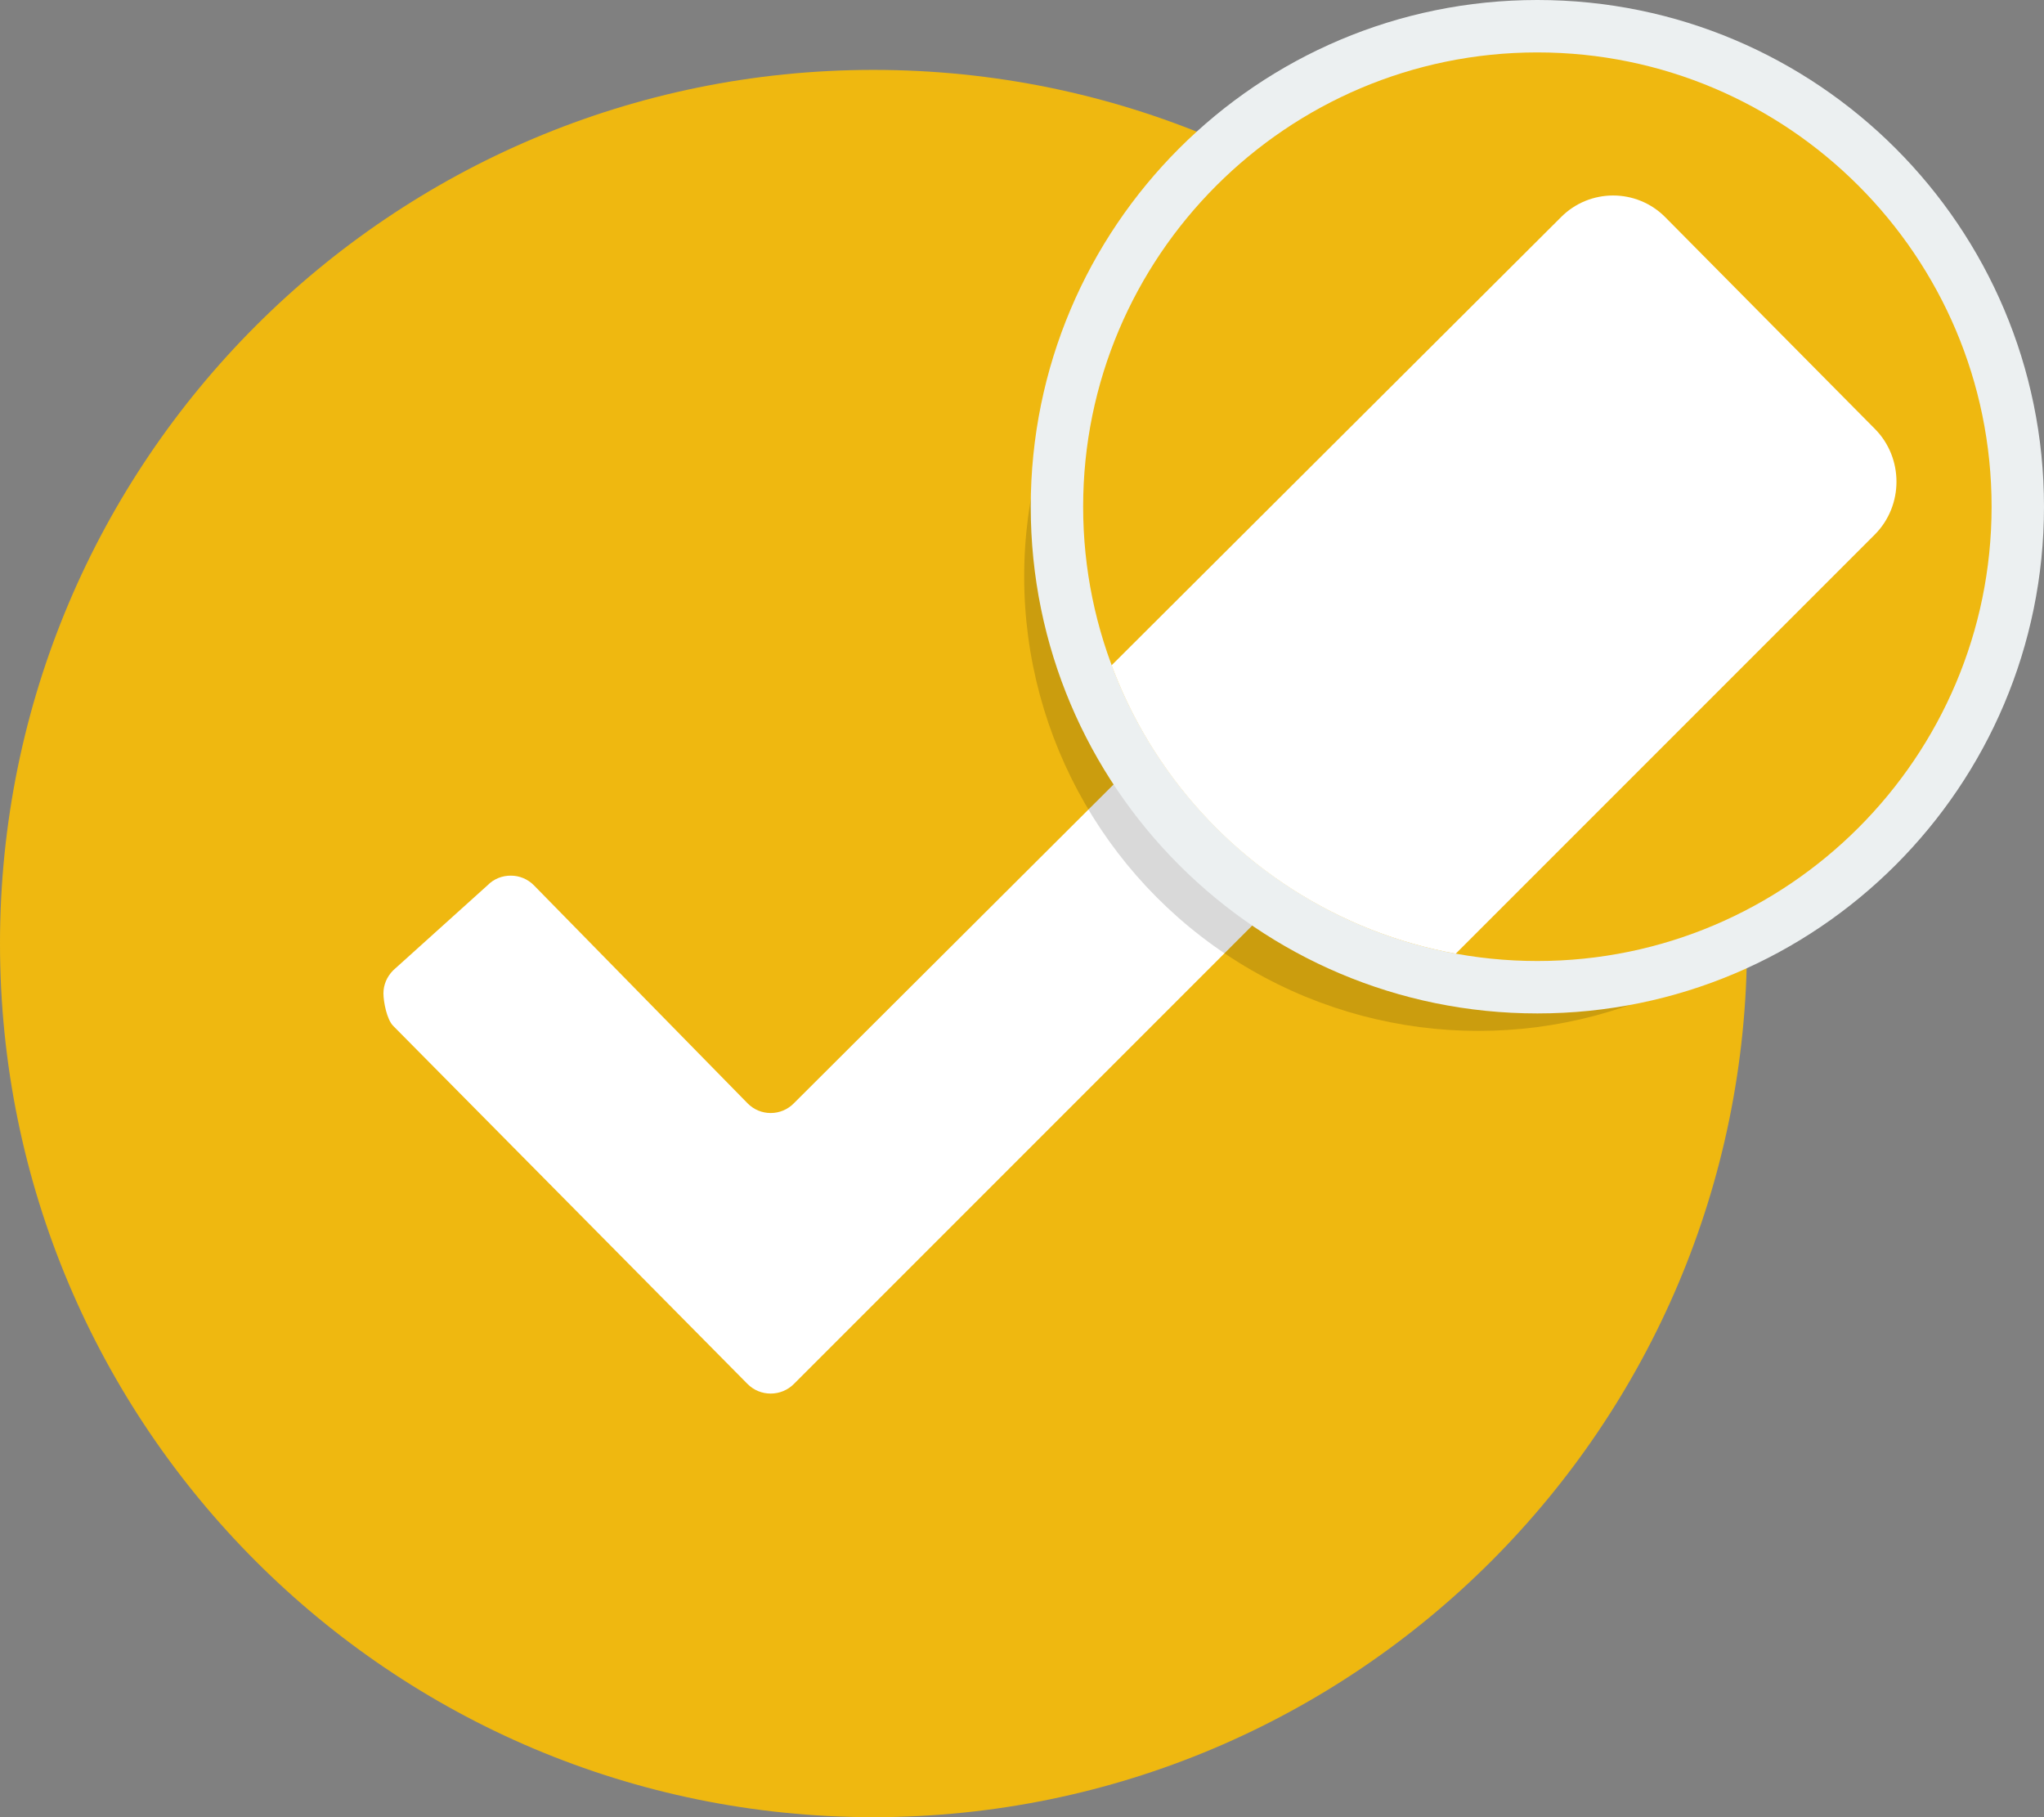 <svg xmlns="http://www.w3.org/2000/svg" xmlns:xlink="http://www.w3.org/1999/xlink" width="117" height="104"><rect width="100%" height="100%" fill="#808080" stroke="none"/><path fill="#EFB810" d="M50 4c27.614 0 50 22.386 50 50 0 27.613-22.386 50-50 50s-50-22.387-50-50c0-27.614 22.386-50 50-50z"/><path fill="#fff" d="M81.309 43.339l-35.868 35.869c-.731.731-1.924.731-2.651 0l-20.286-20.498c-.362-.366-.556-1.374-.556-1.859 0-.484.194-.947.556-1.315l5.404-4.871c.366-.375.855-.555 1.338-.55.476.001.951.185 1.313.55l12.231 12.478c.728.743 1.92.743 2.651 0l27.918-27.835c.728-.737 1.92-.737 2.647 0l5.302 5.354c.732.734.732 1.942.001 2.677z"/><circle cx="84.625" cy="33" r="26" opacity=".15"/><path fill="#EFB810" d="M87.999 56.5c-15.163 0-27.499-12.337-27.499-27.5s12.336-27.5 27.499-27.5c15.164 0 27.501 12.336 27.501 27.5 0 15.163-12.337 27.5-27.501 27.5z"/><path fill="#ECF0F1" d="M87.999 3c14.337 0 26.001 11.663 26.001 26s-11.664 26-26.001 26c-14.336 0-25.999-11.664-25.999-26s11.663-26 25.999-26m0-3c-16.015 0-28.999 12.984-28.999 29 0 16.017 12.984 29 28.999 29 16.017 0 29.001-12.984 29.001-29s-12.984-29-29.001-29z"/><defs><path id="a" d="M114 29c0 14.359-11.64 26-25.998 26-14.362 0-26.002-11.641-26.002-26s11.64-26 26.002-26c14.358 0 25.998 11.64 25.998 26z"/></defs><clipPath id="b"><use xlink:href="#a" overflow="visible"/></clipPath><path clip-path="url(#b)" fill="#fff" d="M107.314 30.594l-81.091 81.092c-1.653 1.654-4.349 1.654-5.994 0l-11.987-12.097c-1.644-1.674-4.348-4.391-5.993-6.063l-27.885-29.303c-.818-.828-1.257-1.982-1.257-3.082 0-1.094.439-2.141 1.257-2.974l12.218-11.01c.827-.849 1.935-1.257 3.025-1.246 1.075.004 2.149.417 2.969 1.246l27.653 28.213c1.645 1.683 4.341 1.683 5.994 0l63.121-62.932c1.644-1.666 4.34-1.666 5.984 0l11.986 12.102c1.655 1.661 1.655 4.393 0 6.054z"/></svg>
